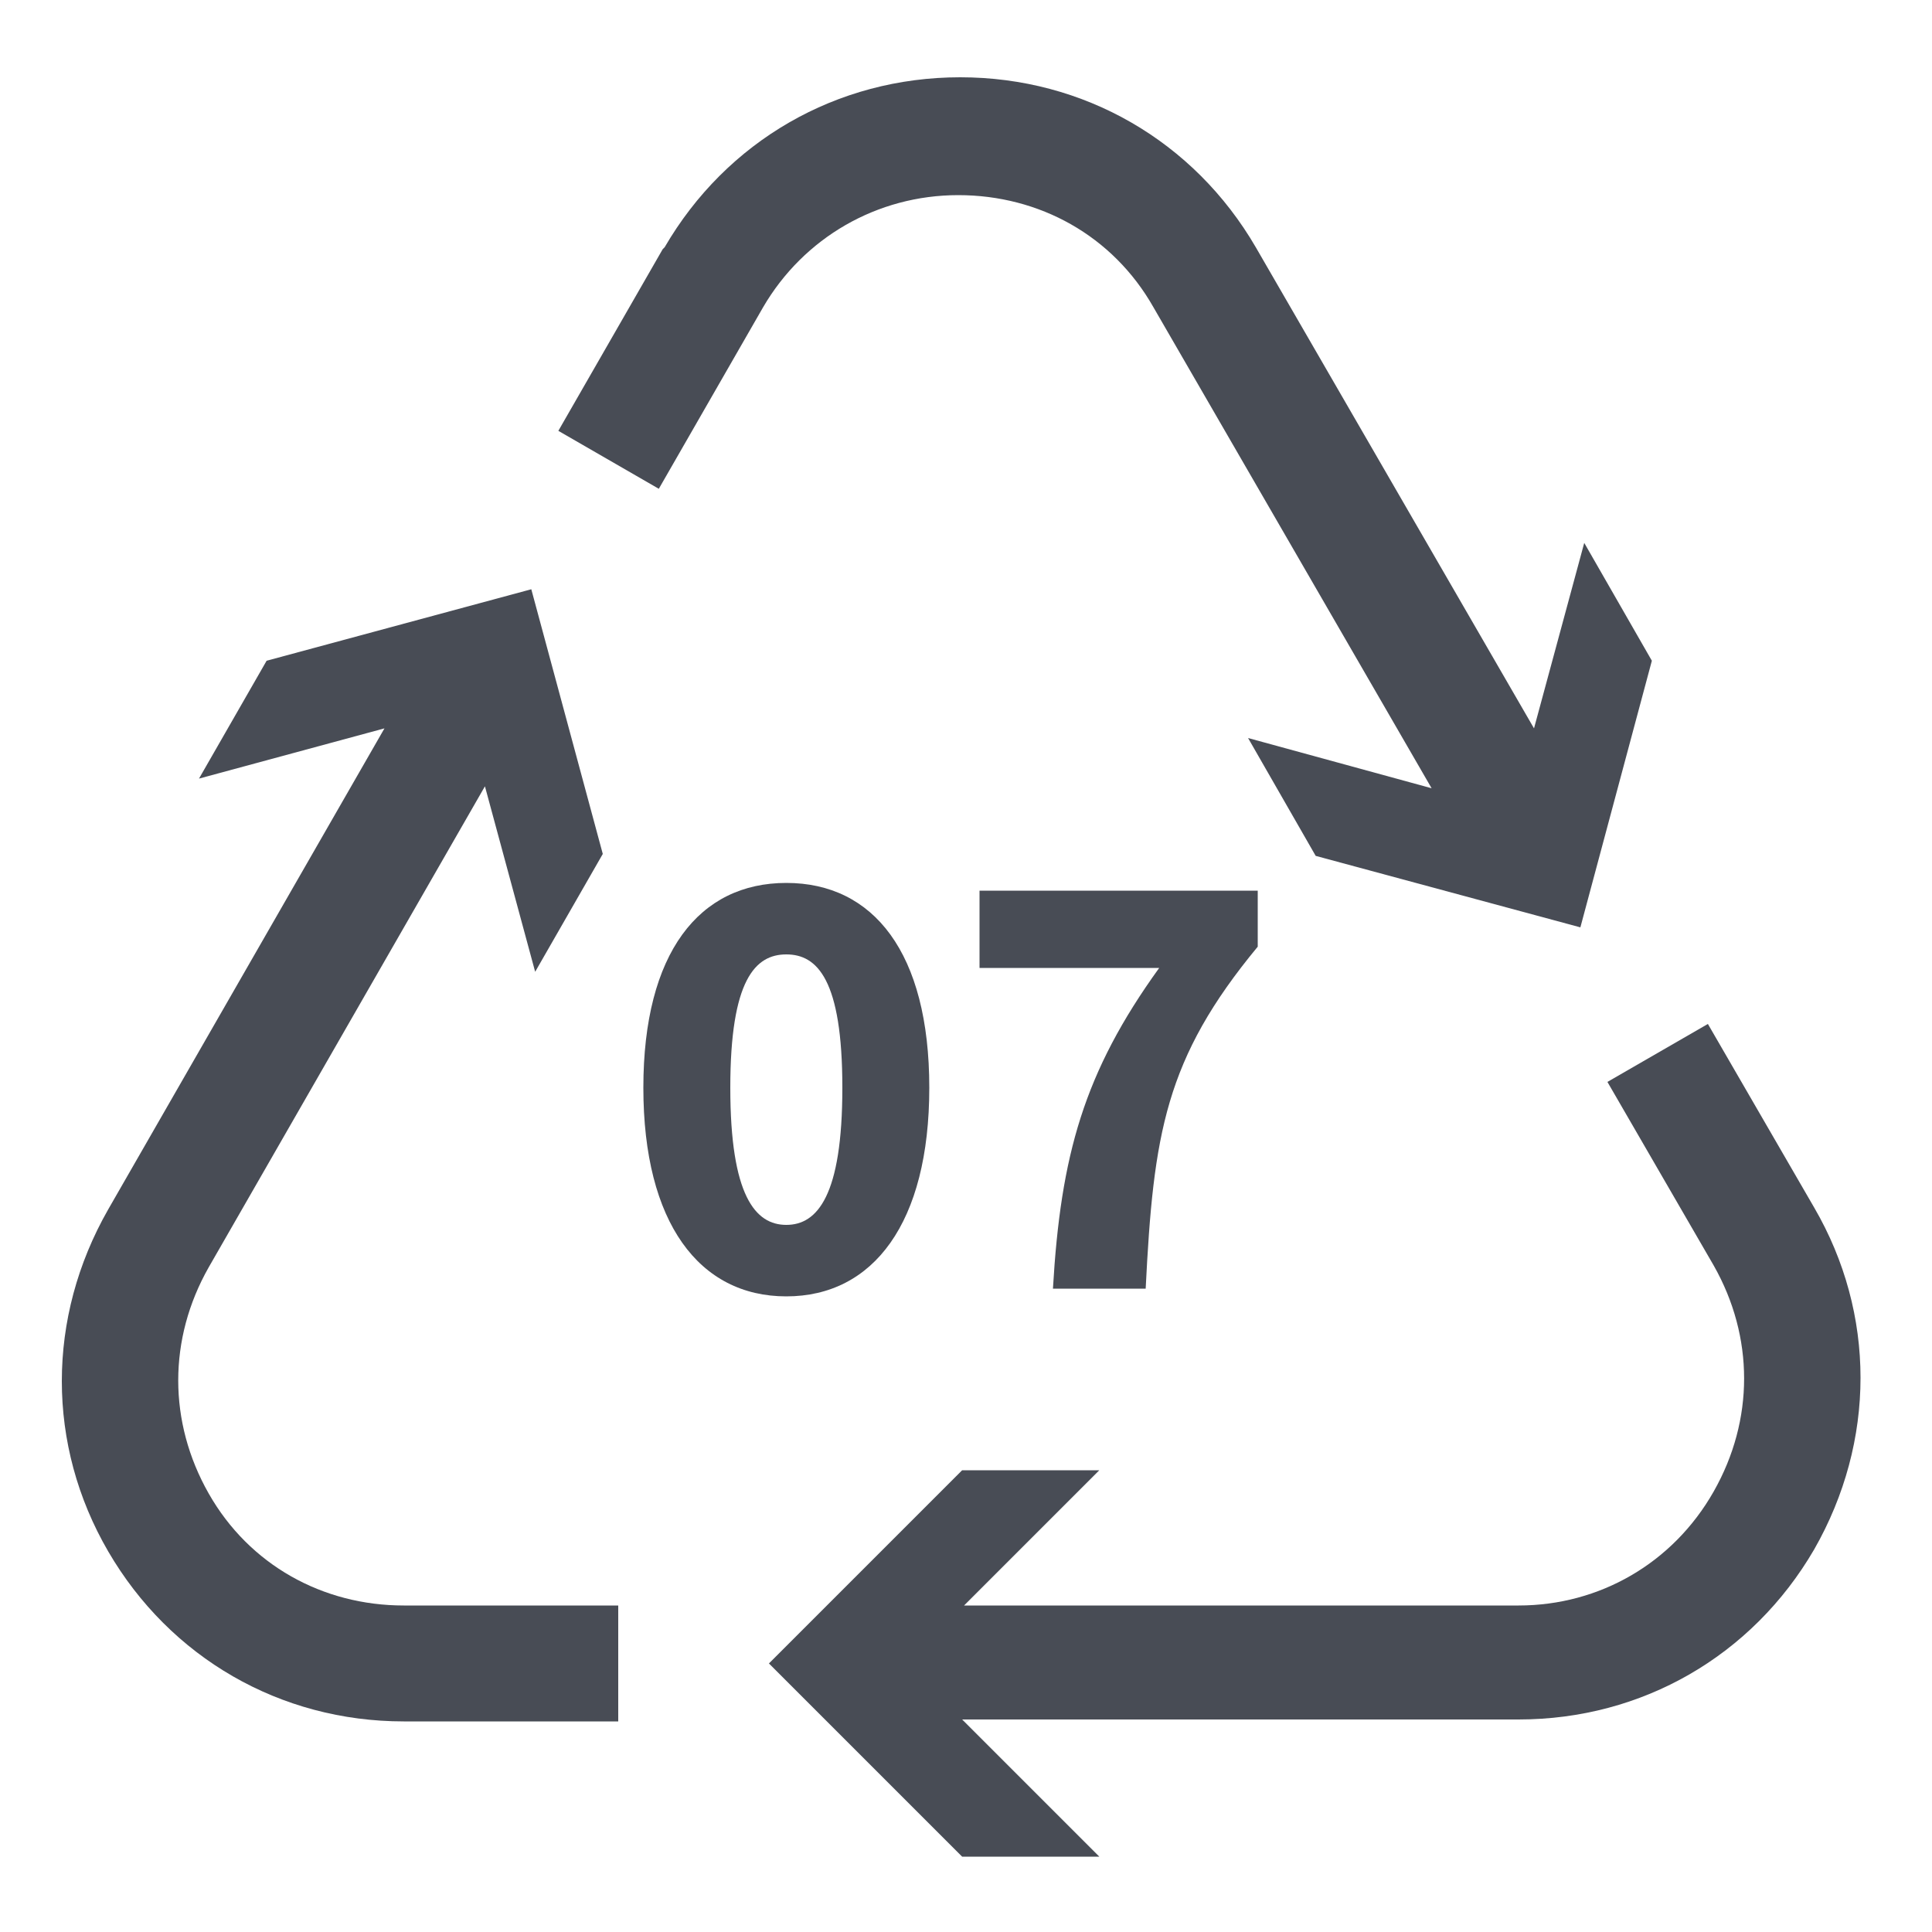 <?xml version="1.0" encoding="UTF-8"?>
<svg id="Layer_1" xmlns="http://www.w3.org/2000/svg" version="1.1" viewBox="0 0 100 100">
  <!-- Generator: Adobe Illustrator 29.3.1, SVG Export Plug-In . SVG Version: 2.1.0 Build 151)  -->
  <rect width="100" height="100" fill="none"/>
  <g>
    <path d="M5.6,80.3c3.2,5.5,8.9,8.8,15.3,8.8h11.1s0-6,0-6h-11.1c-4.2,0-8-2.1-10.1-5.8s-2.1-8,0-11.7l14.3-24.9,2.6,9.6,3.5-6.1-3.7-13.7-13.7,3.7-3.5,6.1h0l9.6-2.6-14.3,24.9c-3.2,5.6-3.2,12.2,0,17.7Z" fill="#484c55"/>
    <path d="M34.3,12.9l-5.4,9.4,5.2,3,5.4-9.4c2.1-3.6,5.9-5.8,10.1-5.8s8,2.1,10.1,5.8l14.4,24.9-9.5-2.6,3.5,6.1,13.7,3.7,3.7-13.8-3.5-6.1h0l-2.6,9.6-14.4-24.9c-3.2-5.5-8.9-8.8-15.3-8.8s-12.1,3.3-15.3,8.8h0Z" fill="#484c55"/>
    <path d="M49.8,76.1l-10,10,10,10h7.1s-7.1-7.1-7.1-7.1h28.8c6.4,0,12.1-3.3,15.3-8.8,3.2-5.6,3.2-12.2,0-17.7l-5.5-9.5-5.2,3,5.5,9.5c2.1,3.7,2.1,8,0,11.7-2.1,3.7-5.9,5.9-10.1,5.9h-28.7s7-7,7-7h-7.1Z" fill="#484c55"/>
  </g>
  <g>
    <path d="M33.3,56.3c0-7,2.9-10.6,7.4-10.6s7.4,3.6,7.4,10.6-2.9,10.8-7.4,10.8-7.4-3.8-7.4-10.8ZM43.6,56.3c0-5.6-1.3-6.9-2.9-6.9s-2.9,1.3-2.9,6.9,1.3,7.1,2.9,7.1,2.9-1.5,2.9-7.1Z" fill="#484c55"/>
    <path d="M60,50.1h-9.3v-4h14.4v2.9c-4.8,5.8-5.4,9.7-5.8,17.7h-4.8c.4-6.9,1.6-11.2,5.5-16.6Z" fill="#484c55"/>
  </g>
</svg>